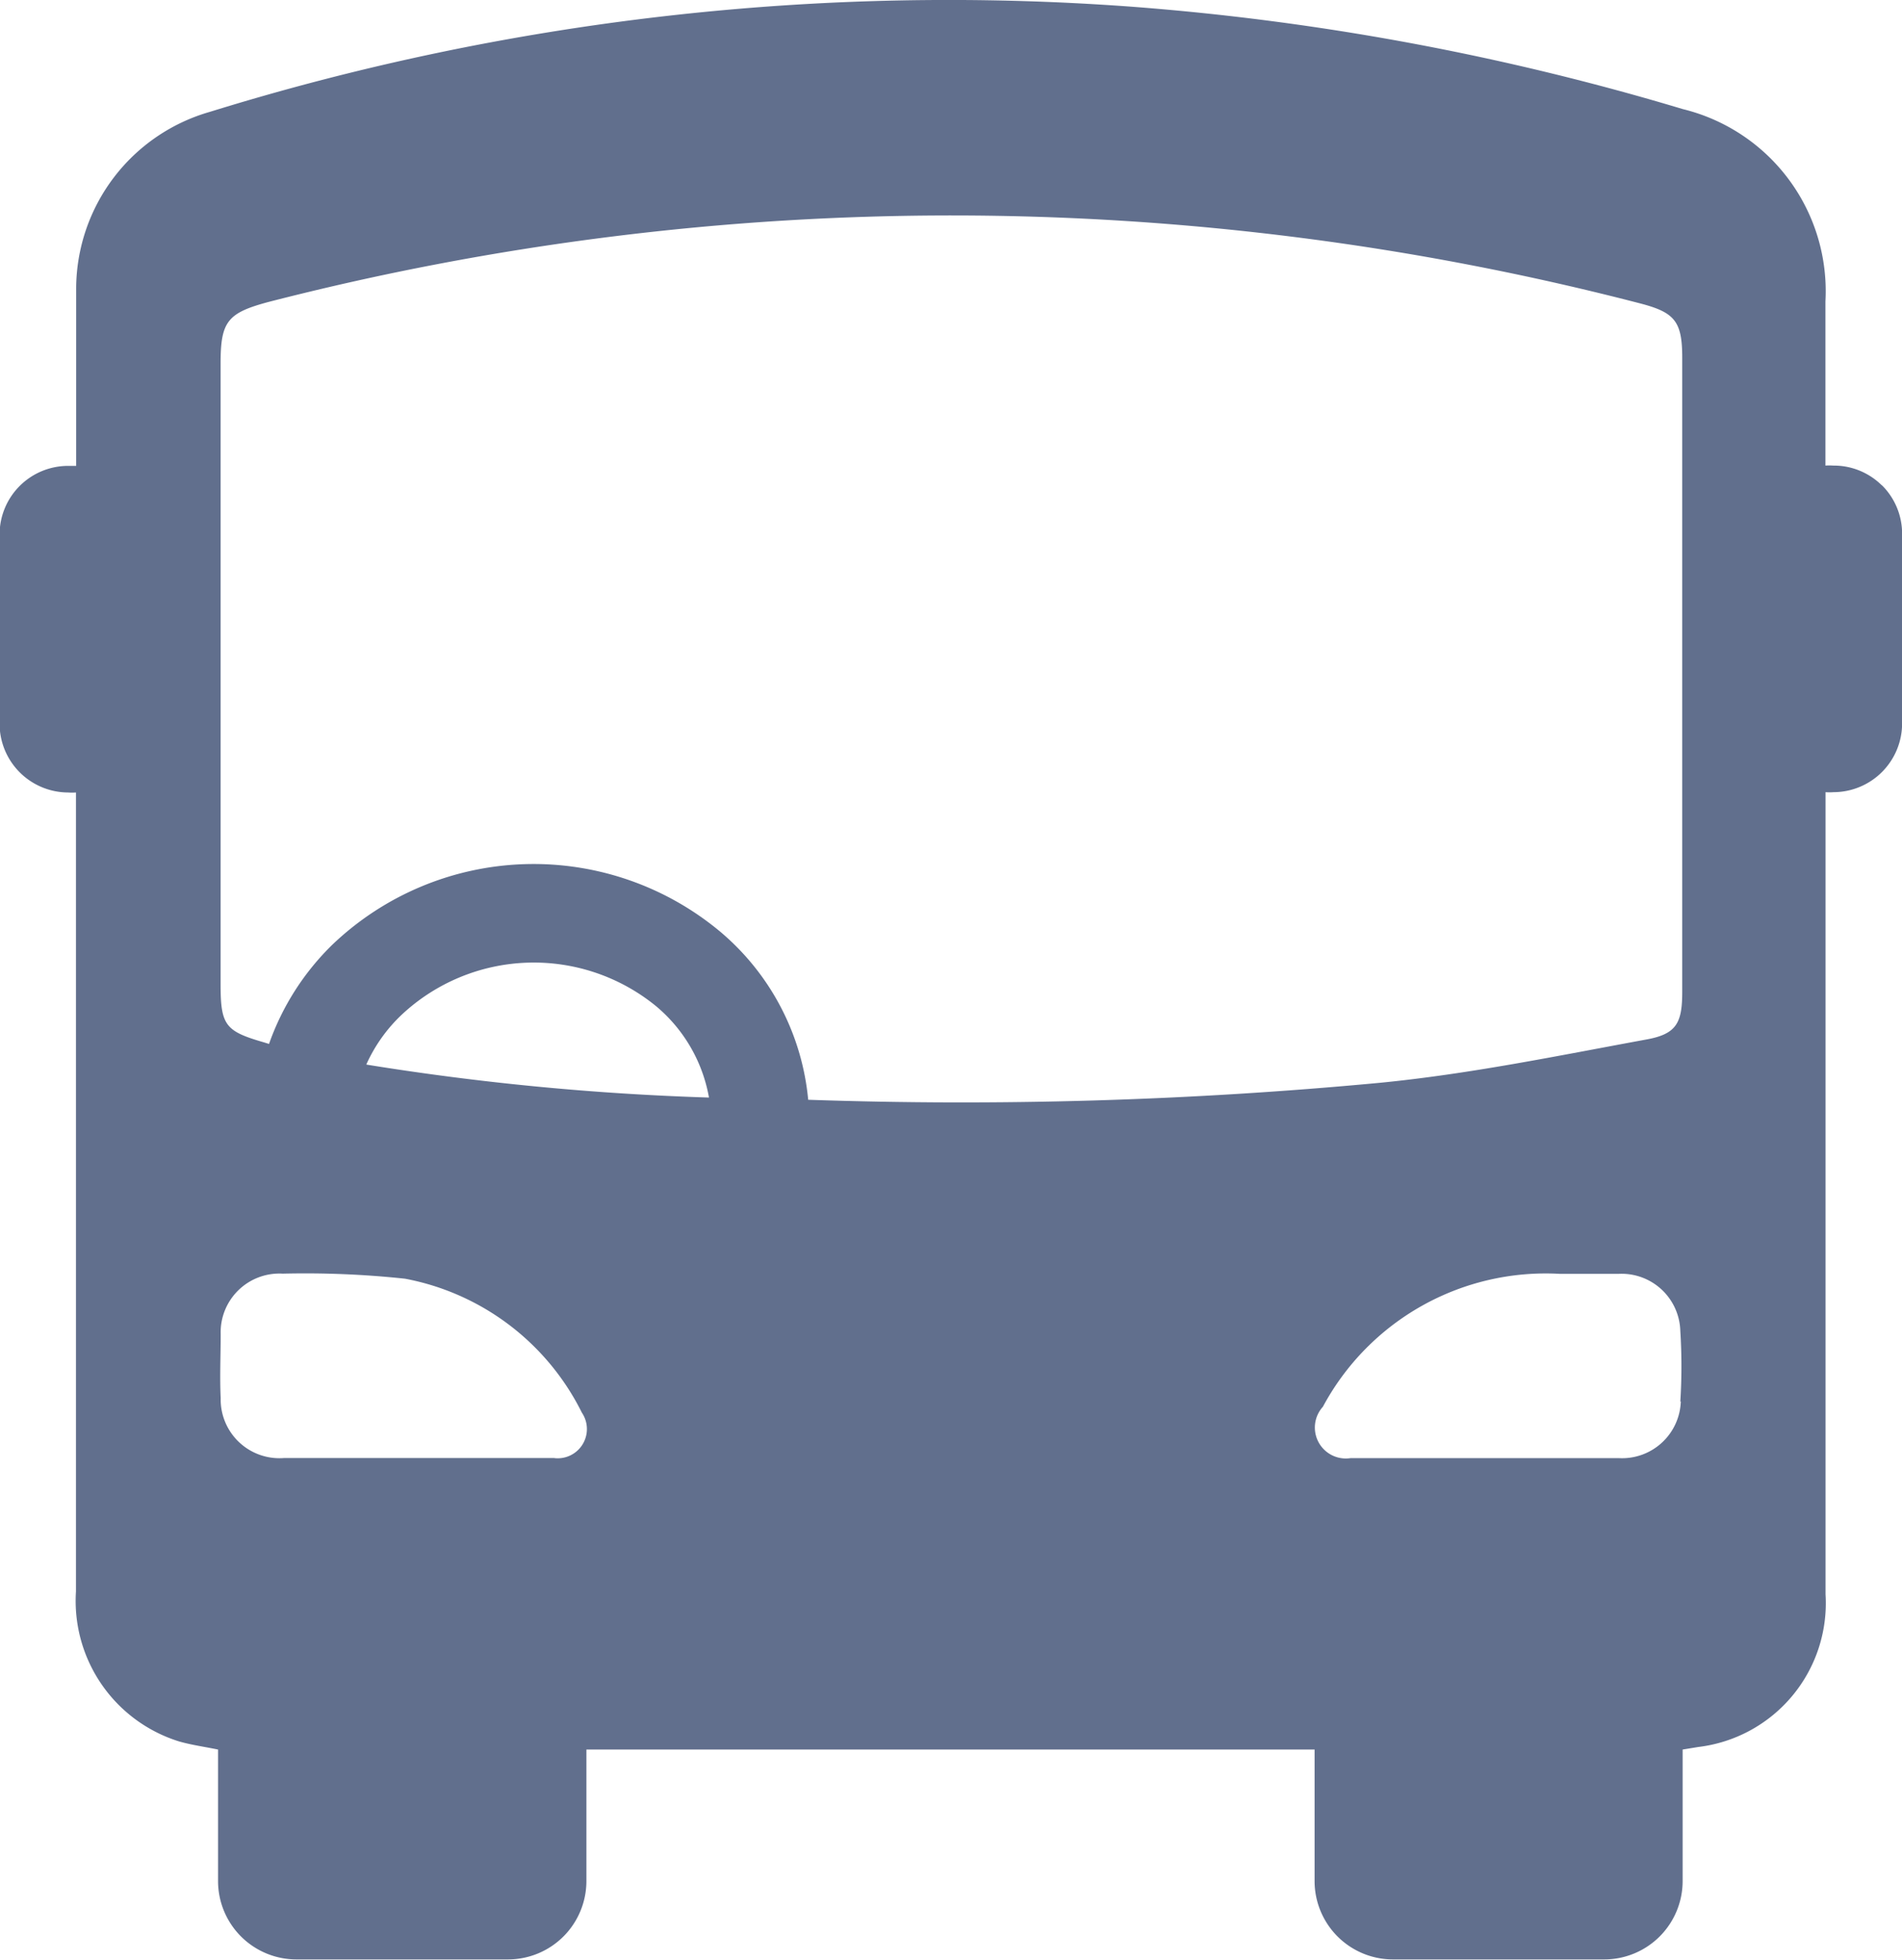 <svg xmlns="http://www.w3.org/2000/svg" width="18.806" height="19.375" viewBox="0 0 18.806 19.375">
  <path id="bus-icn" d="M97.052,4.951a.674.674,0,0,0-.479-.194.529.529,0,0,0-.077,0V3.133a1.853,1.853,0,0,0-1.409-1.9A25.694,25.694,0,0,0,89.633.22a24.666,24.666,0,0,0-9.108,1.039A1.824,1.824,0,0,0,79.2,3v1.76h-.079a.678.678,0,0,0-.678.676v1.88a.68.68,0,0,0,.676.673.557.557,0,0,0,.079,0v7.9a1.455,1.455,0,0,0,1.017,1.481c.12.035.246.052.388.081v1.3a.775.775,0,0,0,.775.775H83.47a.775.775,0,0,0,.775-.775v-1.3h7.2v1.3a.775.775,0,0,0,.775.775h2.089a.775.775,0,0,0,.775-.775v-1.3l.153-.025a1.432,1.432,0,0,0,1.26-1.51V7.986a.557.557,0,0,0,.079,0,.68.68,0,0,0,.678-.678V5.43a.674.674,0,0,0-.2-.479ZM83.928,14.569H81.255a.581.581,0,0,1-.626-.593c-.01-.209,0-.421,0-.63a.581.581,0,0,1,.614-.6,9.287,9.287,0,0,1,1.209.05A2.462,2.462,0,0,1,84.2,14.12h0a.289.289,0,0,1-.269.45Zm-1.858-3.893a1.55,1.55,0,0,1,.349-.49,1.911,1.911,0,0,1,2.519-.081,1.523,1.523,0,0,1,.519.9,26.4,26.4,0,0,1-3.388-.326Zm4.368.351a2.474,2.474,0,0,0-.864-1.657,2.88,2.88,0,0,0-3.841.124,2.555,2.555,0,0,0-.626.981l-.045-.014c-.388-.112-.434-.167-.434-.581V3.748c0-.417.068-.5.475-.609a27.093,27.093,0,0,1,13.566.016c.339.089.411.178.411.537V9.957c0,.31-.054.421-.36.475-.876.161-1.744.341-2.638.428h0a44.106,44.106,0,0,1-5.643.167Zm8.628,2.981a.581.581,0,0,1-.611.562H91.8a.306.306,0,0,1-.273-.508,2.5,2.5,0,0,1,2.343-1.314h.581a.581.581,0,0,1,.61.564,5.56,5.56,0,0,1,0,.7Z" transform="translate(-78.447 -0.154)" fill="#616f8d"/>
</svg>

